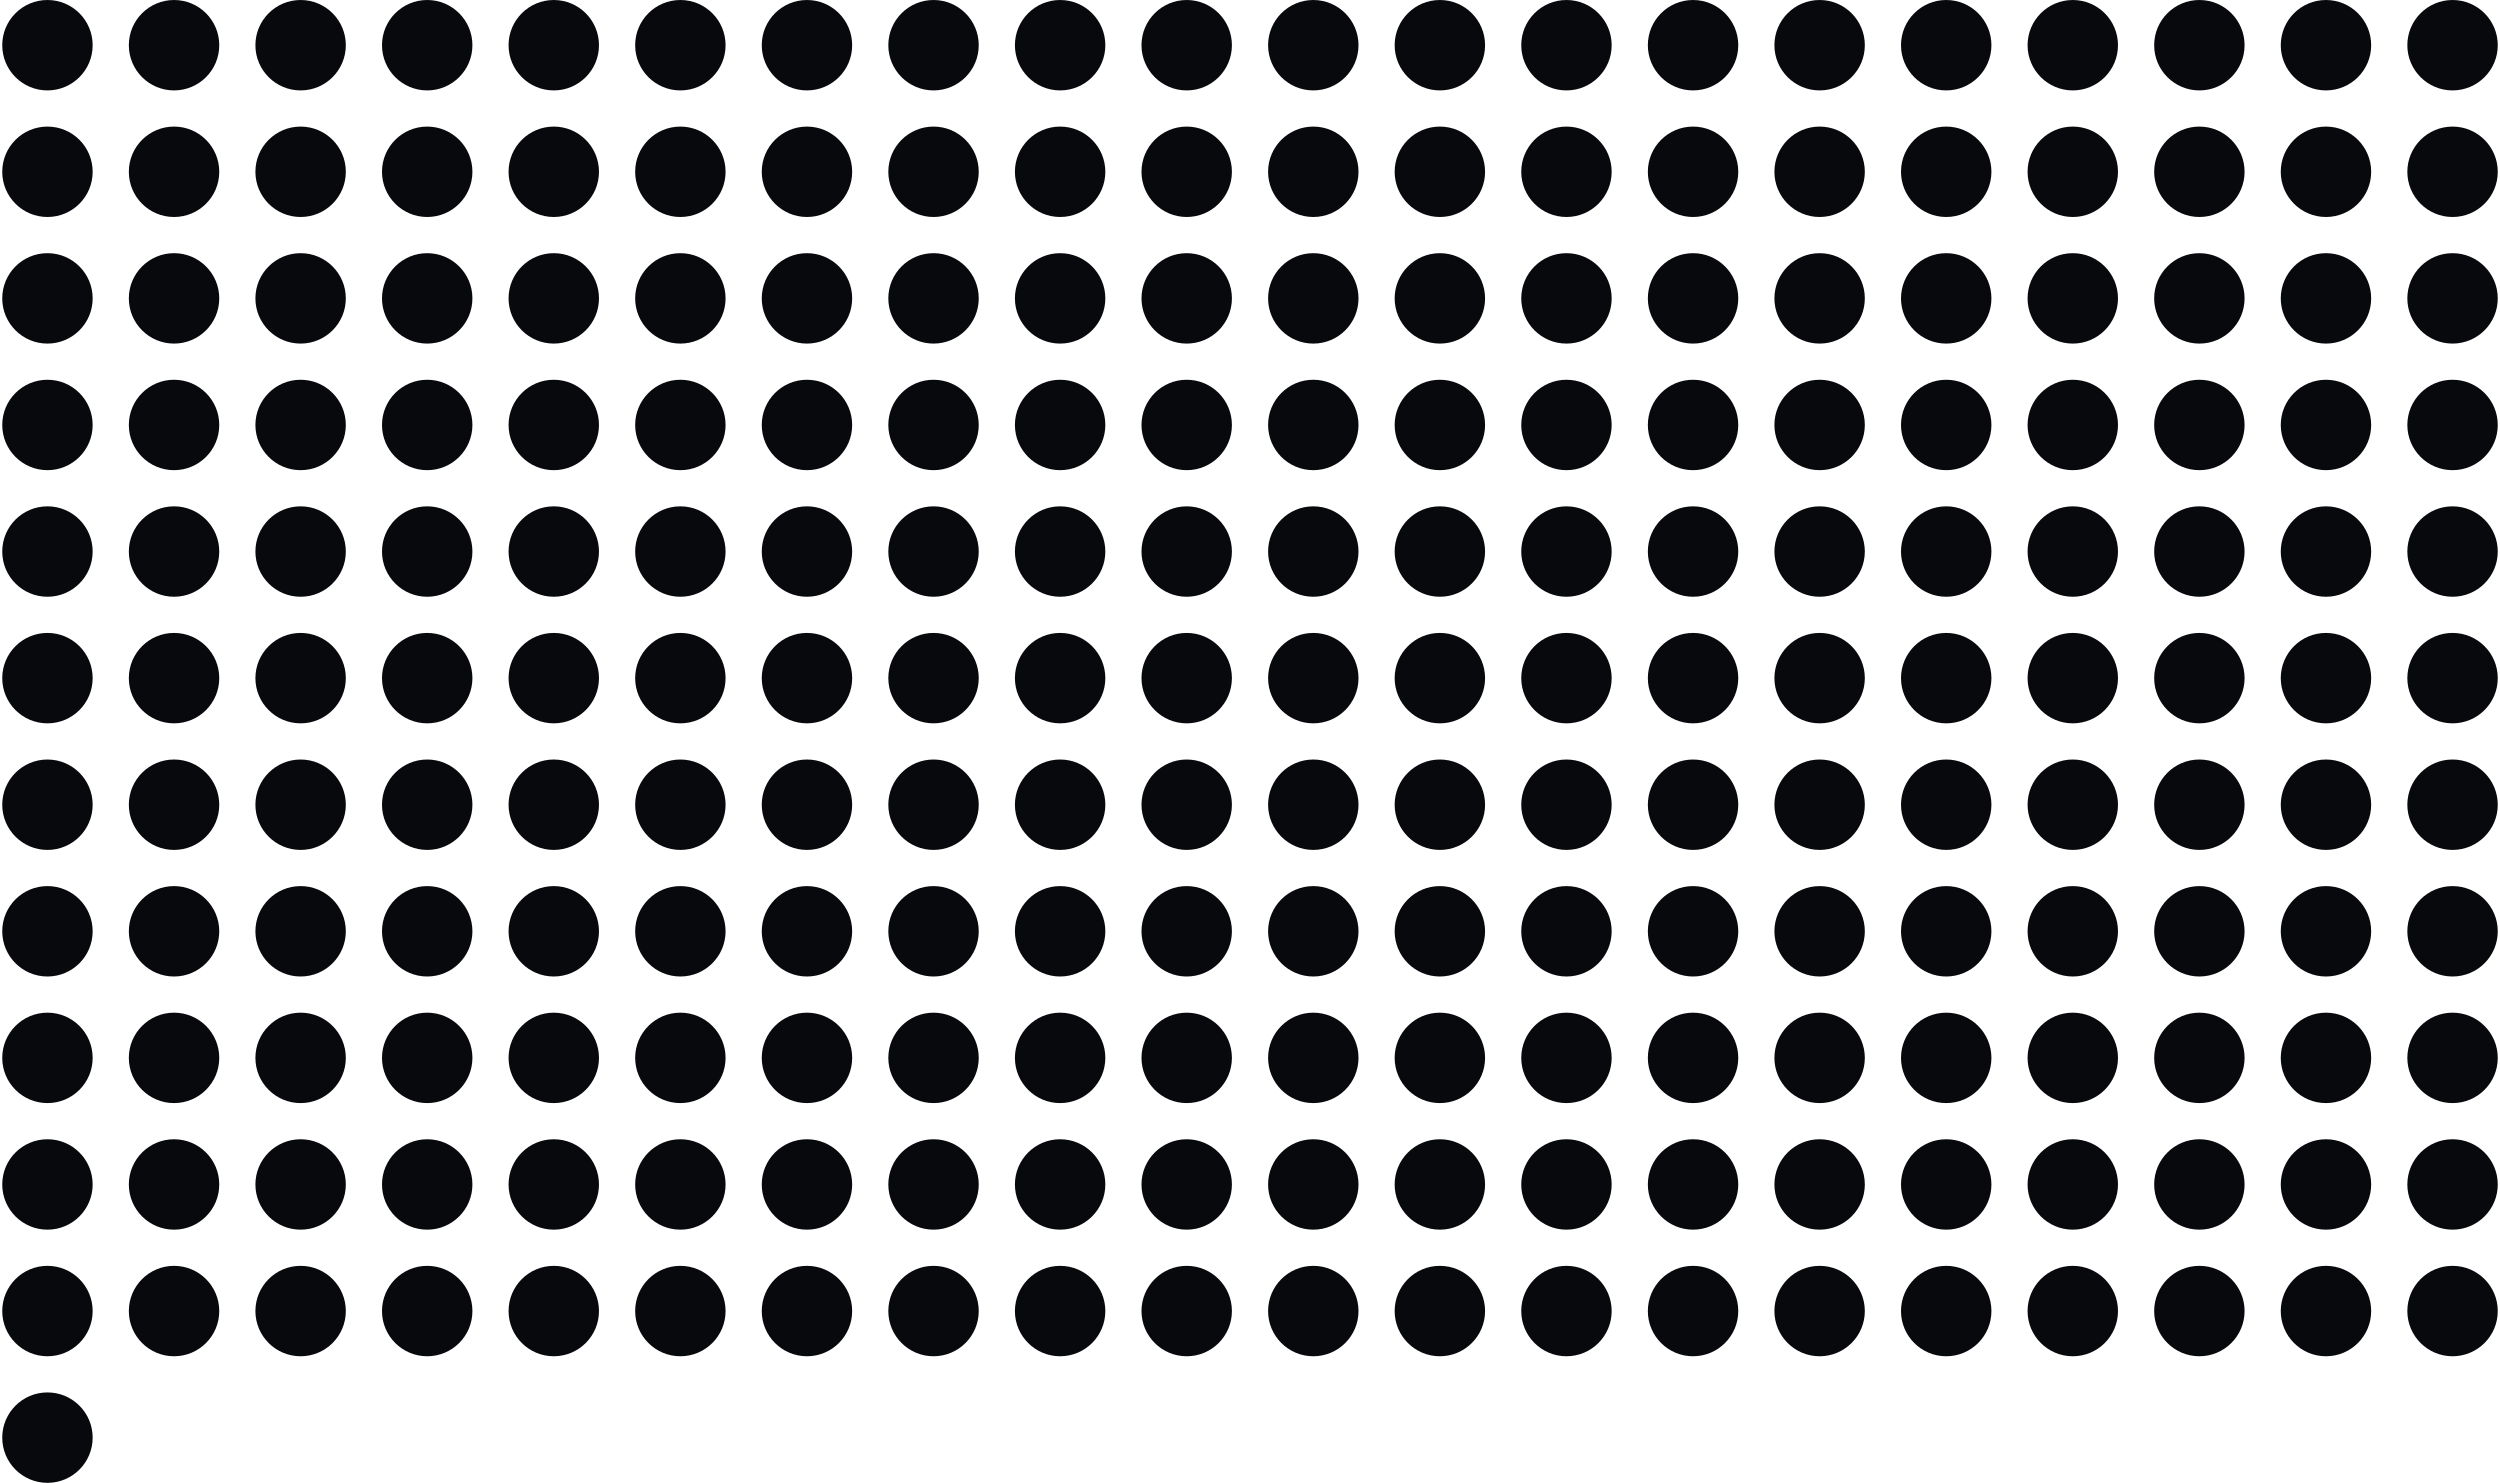 <?xml version="1.0" encoding="UTF-8"?>
<svg xmlns="http://www.w3.org/2000/svg" width="204" height="121" viewBox="0 0 204 121" fill="none">
  <circle cx="3.872" cy="3.689" r="3.689" fill="#08090C"></circle>
  <circle cx="3.872" cy="55.336" r="3.689" fill="#08090C"></circle>
  <circle cx="3.872" cy="14.018" r="3.689" fill="#08090C"></circle>
  <circle cx="3.872" cy="65.665" r="3.689" fill="#08090C"></circle>
  <circle cx="3.872" cy="24.348" r="3.689" fill="#08090C"></circle>
  <circle cx="3.872" cy="75.994" r="3.689" fill="#08090C"></circle>
  <circle cx="3.872" cy="34.677" r="3.689" fill="#08090C"></circle>
  <circle cx="3.872" cy="86.323" r="3.689" fill="#08090C"></circle>
  <circle cx="3.872" cy="45.006" r="3.689" fill="#08090C"></circle>
  <circle cx="3.872" cy="96.652" r="3.689" fill="#08090C"></circle>
  <circle cx="3.872" cy="106.982" r="3.689" fill="#08090C"></circle>
  <circle cx="3.872" cy="117.311" r="3.689" fill="#08090C"></circle>
  <circle cx="107.165" cy="3.689" r="3.689" fill="#08090C"></circle>
  <circle cx="107.165" cy="55.336" r="3.689" fill="#08090C"></circle>
  <circle cx="107.165" cy="14.018" r="3.689" fill="#08090C"></circle>
  <circle cx="107.165" cy="65.665" r="3.689" fill="#08090C"></circle>
  <circle cx="107.165" cy="24.348" r="3.689" fill="#08090C"></circle>
  <circle cx="107.165" cy="75.994" r="3.689" fill="#08090C"></circle>
  <circle cx="107.165" cy="34.677" r="3.689" fill="#08090C"></circle>
  <circle cx="107.165" cy="86.323" r="3.689" fill="#08090C"></circle>
  <circle cx="107.165" cy="45.006" r="3.689" fill="#08090C"></circle>
  <circle cx="107.165" cy="96.652" r="3.689" fill="#08090C"></circle>
  <circle cx="107.165" cy="106.982" r="3.689" fill="#08090C"></circle>
  <circle cx="14.202" cy="3.689" r="3.689" fill="#08090C"></circle>
  <circle cx="14.202" cy="55.336" r="3.689" fill="#08090C"></circle>
  <circle cx="14.202" cy="14.018" r="3.689" fill="#08090C"></circle>
  <circle cx="14.202" cy="65.665" r="3.689" fill="#08090C"></circle>
  <circle cx="14.202" cy="24.348" r="3.689" fill="#08090C"></circle>
  <circle cx="14.202" cy="75.994" r="3.689" fill="#08090C"></circle>
  <circle cx="14.202" cy="34.677" r="3.689" fill="#08090C"></circle>
  <circle cx="14.202" cy="86.323" r="3.689" fill="#08090C"></circle>
  <circle cx="14.202" cy="45.006" r="3.689" fill="#08090C"></circle>
  <circle cx="14.202" cy="96.652" r="3.689" fill="#08090C"></circle>
  <circle cx="14.202" cy="106.982" r="3.689" fill="#08090C"></circle>
  <circle cx="117.493" cy="3.689" r="3.689" fill="#08090C"></circle>
  <circle cx="117.493" cy="55.336" r="3.689" fill="#08090C"></circle>
  <circle cx="117.493" cy="14.018" r="3.689" fill="#08090C"></circle>
  <circle cx="117.493" cy="65.665" r="3.689" fill="#08090C"></circle>
  <circle cx="117.493" cy="24.348" r="3.689" fill="#08090C"></circle>
  <circle cx="117.493" cy="75.994" r="3.689" fill="#08090C"></circle>
  <circle cx="117.493" cy="34.677" r="3.689" fill="#08090C"></circle>
  <circle cx="117.493" cy="86.323" r="3.689" fill="#08090C"></circle>
  <circle cx="117.493" cy="45.006" r="3.689" fill="#08090C"></circle>
  <circle cx="117.493" cy="96.652" r="3.689" fill="#08090C"></circle>
  <circle cx="117.493" cy="106.982" r="3.689" fill="#08090C"></circle>
  <circle cx="24.53" cy="3.689" r="3.689" fill="#08090C"></circle>
  <circle cx="24.53" cy="55.336" r="3.689" fill="#08090C"></circle>
  <circle cx="24.53" cy="14.018" r="3.689" fill="#08090C"></circle>
  <circle cx="24.53" cy="65.665" r="3.689" fill="#08090C"></circle>
  <circle cx="24.53" cy="24.348" r="3.689" fill="#08090C"></circle>
  <circle cx="24.53" cy="75.994" r="3.689" fill="#08090C"></circle>
  <circle cx="24.53" cy="34.677" r="3.689" fill="#08090C"></circle>
  <circle cx="24.53" cy="86.323" r="3.689" fill="#08090C"></circle>
  <circle cx="24.53" cy="45.006" r="3.689" fill="#08090C"></circle>
  <circle cx="24.53" cy="96.652" r="3.689" fill="#08090C"></circle>
  <circle cx="24.53" cy="106.982" r="3.689" fill="#08090C"></circle>
  <circle cx="127.823" cy="3.689" r="3.689" fill="#08090C"></circle>
  <circle cx="127.823" cy="55.336" r="3.689" fill="#08090C"></circle>
  <circle cx="127.823" cy="14.018" r="3.689" fill="#08090C"></circle>
  <circle cx="127.823" cy="65.665" r="3.689" fill="#08090C"></circle>
  <circle cx="127.823" cy="24.348" r="3.689" fill="#08090C"></circle>
  <circle cx="127.823" cy="75.994" r="3.689" fill="#08090C"></circle>
  <circle cx="127.823" cy="34.677" r="3.689" fill="#08090C"></circle>
  <circle cx="127.823" cy="86.323" r="3.689" fill="#08090C"></circle>
  <circle cx="127.823" cy="45.006" r="3.689" fill="#08090C"></circle>
  <circle cx="127.823" cy="96.652" r="3.689" fill="#08090C"></circle>
  <circle cx="127.823" cy="106.982" r="3.689" fill="#08090C"></circle>
  <circle cx="34.86" cy="3.689" r="3.689" fill="#08090C"></circle>
  <circle cx="34.86" cy="55.336" r="3.689" fill="#08090C"></circle>
  <circle cx="34.86" cy="14.018" r="3.689" fill="#08090C"></circle>
  <circle cx="34.86" cy="65.665" r="3.689" fill="#08090C"></circle>
  <circle cx="34.86" cy="24.348" r="3.689" fill="#08090C"></circle>
  <circle cx="34.86" cy="75.994" r="3.689" fill="#08090C"></circle>
  <circle cx="34.86" cy="34.677" r="3.689" fill="#08090C"></circle>
  <circle cx="34.86" cy="86.323" r="3.689" fill="#08090C"></circle>
  <circle cx="34.86" cy="45.006" r="3.689" fill="#08090C"></circle>
  <circle cx="34.86" cy="96.652" r="3.689" fill="#08090C"></circle>
  <circle cx="34.86" cy="106.982" r="3.689" fill="#08090C"></circle>
  <circle cx="138.153" cy="3.689" r="3.689" fill="#08090C"></circle>
  <circle cx="138.153" cy="55.336" r="3.689" fill="#08090C"></circle>
  <circle cx="138.153" cy="14.018" r="3.689" fill="#08090C"></circle>
  <circle cx="138.153" cy="65.665" r="3.689" fill="#08090C"></circle>
  <circle cx="138.153" cy="24.348" r="3.689" fill="#08090C"></circle>
  <circle cx="138.153" cy="75.994" r="3.689" fill="#08090C"></circle>
  <circle cx="138.153" cy="34.677" r="3.689" fill="#08090C"></circle>
  <circle cx="138.153" cy="86.323" r="3.689" fill="#08090C"></circle>
  <circle cx="138.153" cy="45.006" r="3.689" fill="#08090C"></circle>
  <circle cx="138.153" cy="96.652" r="3.689" fill="#08090C"></circle>
  <circle cx="138.153" cy="106.982" r="3.689" fill="#08090C"></circle>
  <circle cx="45.188" cy="3.689" r="3.689" fill="#08090C"></circle>
  <circle cx="45.188" cy="55.336" r="3.689" fill="#08090C"></circle>
  <circle cx="45.188" cy="14.018" r="3.689" fill="#08090C"></circle>
  <circle cx="45.188" cy="65.665" r="3.689" fill="#08090C"></circle>
  <circle cx="45.188" cy="24.348" r="3.689" fill="#08090C"></circle>
  <circle cx="45.188" cy="75.994" r="3.689" fill="#08090C"></circle>
  <circle cx="45.188" cy="34.677" r="3.689" fill="#08090C"></circle>
  <circle cx="45.188" cy="86.323" r="3.689" fill="#08090C"></circle>
  <circle cx="45.188" cy="45.006" r="3.689" fill="#08090C"></circle>
  <circle cx="45.188" cy="96.652" r="3.689" fill="#08090C"></circle>
  <circle cx="45.188" cy="106.982" r="3.689" fill="#08090C"></circle>
  <circle cx="148.481" cy="3.689" r="3.689" fill="#08090C"></circle>
  <circle cx="148.481" cy="55.336" r="3.689" fill="#08090C"></circle>
  <circle cx="148.481" cy="14.018" r="3.689" fill="#08090C"></circle>
  <circle cx="148.481" cy="65.665" r="3.689" fill="#08090C"></circle>
  <circle cx="148.481" cy="24.348" r="3.689" fill="#08090C"></circle>
  <circle cx="148.481" cy="75.994" r="3.689" fill="#08090C"></circle>
  <circle cx="148.481" cy="34.677" r="3.689" fill="#08090C"></circle>
  <circle cx="148.481" cy="86.323" r="3.689" fill="#08090C"></circle>
  <circle cx="148.481" cy="45.006" r="3.689" fill="#08090C"></circle>
  <circle cx="148.481" cy="96.652" r="3.689" fill="#08090C"></circle>
  <circle cx="148.481" cy="106.982" r="3.689" fill="#08090C"></circle>
  <circle cx="55.518" cy="3.689" r="3.689" fill="#08090C"></circle>
  <circle cx="55.518" cy="55.336" r="3.689" fill="#08090C"></circle>
  <circle cx="55.518" cy="14.018" r="3.689" fill="#08090C"></circle>
  <circle cx="55.518" cy="65.665" r="3.689" fill="#08090C"></circle>
  <circle cx="55.518" cy="24.348" r="3.689" fill="#08090C"></circle>
  <circle cx="55.518" cy="75.994" r="3.689" fill="#08090C"></circle>
  <circle cx="55.518" cy="34.677" r="3.689" fill="#08090C"></circle>
  <circle cx="55.518" cy="86.323" r="3.689" fill="#08090C"></circle>
  <circle cx="55.518" cy="45.006" r="3.689" fill="#08090C"></circle>
  <circle cx="55.518" cy="96.652" r="3.689" fill="#08090C"></circle>
  <circle cx="55.518" cy="106.982" r="3.689" fill="#08090C"></circle>
  <circle cx="158.811" cy="3.689" r="3.689" fill="#08090C"></circle>
  <circle cx="158.811" cy="55.336" r="3.689" fill="#08090C"></circle>
  <circle cx="158.811" cy="14.018" r="3.689" fill="#08090C"></circle>
  <circle cx="158.811" cy="65.665" r="3.689" fill="#08090C"></circle>
  <circle cx="158.811" cy="24.348" r="3.689" fill="#08090C"></circle>
  <circle cx="158.811" cy="75.994" r="3.689" fill="#08090C"></circle>
  <circle cx="158.811" cy="34.677" r="3.689" fill="#08090C"></circle>
  <circle cx="158.811" cy="86.323" r="3.689" fill="#08090C"></circle>
  <circle cx="158.811" cy="45.006" r="3.689" fill="#08090C"></circle>
  <circle cx="158.811" cy="96.652" r="3.689" fill="#08090C"></circle>
  <circle cx="158.811" cy="106.982" r="3.689" fill="#08090C"></circle>
  <circle cx="65.848" cy="3.689" r="3.689" fill="#08090C"></circle>
  <circle cx="65.848" cy="55.336" r="3.689" fill="#08090C"></circle>
  <circle cx="65.848" cy="14.018" r="3.689" fill="#08090C"></circle>
  <circle cx="65.848" cy="65.665" r="3.689" fill="#08090C"></circle>
  <circle cx="65.848" cy="24.348" r="3.689" fill="#08090C"></circle>
  <circle cx="65.848" cy="75.994" r="3.689" fill="#08090C"></circle>
  <circle cx="65.848" cy="34.677" r="3.689" fill="#08090C"></circle>
  <circle cx="65.848" cy="86.323" r="3.689" fill="#08090C"></circle>
  <circle cx="65.848" cy="45.006" r="3.689" fill="#08090C"></circle>
  <circle cx="65.848" cy="96.652" r="3.689" fill="#08090C"></circle>
  <circle cx="65.848" cy="106.982" r="3.689" fill="#08090C"></circle>
  <circle cx="169.139" cy="3.689" r="3.689" fill="#08090C"></circle>
  <circle cx="169.139" cy="55.336" r="3.689" fill="#08090C"></circle>
  <circle cx="169.139" cy="14.018" r="3.689" fill="#08090C"></circle>
  <circle cx="169.139" cy="65.665" r="3.689" fill="#08090C"></circle>
  <circle cx="169.139" cy="24.348" r="3.689" fill="#08090C"></circle>
  <circle cx="169.139" cy="75.994" r="3.689" fill="#08090C"></circle>
  <circle cx="169.139" cy="34.677" r="3.689" fill="#08090C"></circle>
  <circle cx="169.139" cy="86.323" r="3.689" fill="#08090C"></circle>
  <circle cx="169.139" cy="45.006" r="3.689" fill="#08090C"></circle>
  <circle cx="169.139" cy="96.652" r="3.689" fill="#08090C"></circle>
  <circle cx="169.139" cy="106.982" r="3.689" fill="#08090C"></circle>
  <circle cx="76.176" cy="3.689" r="3.689" fill="#08090C"></circle>
  <circle cx="76.176" cy="55.336" r="3.689" fill="#08090C"></circle>
  <circle cx="76.176" cy="14.018" r="3.689" fill="#08090C"></circle>
  <circle cx="76.176" cy="65.665" r="3.689" fill="#08090C"></circle>
  <circle cx="76.176" cy="24.348" r="3.689" fill="#08090C"></circle>
  <circle cx="76.176" cy="75.994" r="3.689" fill="#08090C"></circle>
  <circle cx="76.176" cy="34.677" r="3.689" fill="#08090C"></circle>
  <circle cx="76.176" cy="86.323" r="3.689" fill="#08090C"></circle>
  <circle cx="76.176" cy="45.006" r="3.689" fill="#08090C"></circle>
  <circle cx="76.176" cy="96.652" r="3.689" fill="#08090C"></circle>
  <circle cx="76.176" cy="106.982" r="3.689" fill="#08090C"></circle>
  <circle cx="179.469" cy="3.689" r="3.689" fill="#08090C"></circle>
  <circle cx="179.469" cy="55.336" r="3.689" fill="#08090C"></circle>
  <circle cx="179.469" cy="14.018" r="3.689" fill="#08090C"></circle>
  <circle cx="179.469" cy="65.665" r="3.689" fill="#08090C"></circle>
  <circle cx="179.469" cy="24.348" r="3.689" fill="#08090C"></circle>
  <circle cx="179.469" cy="75.994" r="3.689" fill="#08090C"></circle>
  <circle cx="179.469" cy="34.677" r="3.689" fill="#08090C"></circle>
  <circle cx="179.469" cy="86.323" r="3.689" fill="#08090C"></circle>
  <circle cx="179.469" cy="45.006" r="3.689" fill="#08090C"></circle>
  <circle cx="179.469" cy="96.652" r="3.689" fill="#08090C"></circle>
  <circle cx="179.469" cy="106.982" r="3.689" fill="#08090C"></circle>
  <circle cx="86.506" cy="3.689" r="3.689" fill="#08090C"></circle>
  <circle cx="86.506" cy="55.336" r="3.689" fill="#08090C"></circle>
  <circle cx="86.506" cy="14.018" r="3.689" fill="#08090C"></circle>
  <circle cx="86.506" cy="65.665" r="3.689" fill="#08090C"></circle>
  <circle cx="86.506" cy="24.348" r="3.689" fill="#08090C"></circle>
  <circle cx="86.506" cy="75.994" r="3.689" fill="#08090C"></circle>
  <circle cx="86.506" cy="34.677" r="3.689" fill="#08090C"></circle>
  <circle cx="86.506" cy="86.323" r="3.689" fill="#08090C"></circle>
  <circle cx="86.506" cy="45.006" r="3.689" fill="#08090C"></circle>
  <circle cx="86.506" cy="96.652" r="3.689" fill="#08090C"></circle>
  <circle cx="86.506" cy="106.982" r="3.689" fill="#08090C"></circle>
  <circle cx="189.799" cy="3.689" r="3.689" fill="#08090C"></circle>
  <circle cx="189.799" cy="55.336" r="3.689" fill="#08090C"></circle>
  <circle cx="189.799" cy="14.018" r="3.689" fill="#08090C"></circle>
  <circle cx="189.799" cy="65.665" r="3.689" fill="#08090C"></circle>
  <circle cx="189.799" cy="24.348" r="3.689" fill="#08090C"></circle>
  <circle cx="189.799" cy="75.994" r="3.689" fill="#08090C"></circle>
  <circle cx="189.799" cy="34.677" r="3.689" fill="#08090C"></circle>
  <circle cx="189.799" cy="86.323" r="3.689" fill="#08090C"></circle>
  <circle cx="189.799" cy="45.006" r="3.689" fill="#08090C"></circle>
  <circle cx="189.799" cy="96.652" r="3.689" fill="#08090C"></circle>
  <circle cx="189.799" cy="106.982" r="3.689" fill="#08090C"></circle>
  <circle cx="96.835" cy="3.689" r="3.689" fill="#08090C"></circle>
  <circle cx="96.835" cy="55.336" r="3.689" fill="#08090C"></circle>
  <circle cx="96.835" cy="14.018" r="3.689" fill="#08090C"></circle>
  <circle cx="96.835" cy="65.665" r="3.689" fill="#08090C"></circle>
  <circle cx="96.835" cy="24.348" r="3.689" fill="#08090C"></circle>
  <circle cx="96.835" cy="75.994" r="3.689" fill="#08090C"></circle>
  <circle cx="96.835" cy="34.677" r="3.689" fill="#08090C"></circle>
  <circle cx="96.835" cy="86.323" r="3.689" fill="#08090C"></circle>
  <circle cx="96.835" cy="45.006" r="3.689" fill="#08090C"></circle>
  <circle cx="96.835" cy="96.652" r="3.689" fill="#08090C"></circle>
  <circle cx="96.835" cy="106.982" r="3.689" fill="#08090C"></circle>
  <circle cx="200.128" cy="3.689" r="3.689" fill="#08090C"></circle>
  <circle cx="200.128" cy="55.336" r="3.689" fill="#08090C"></circle>
  <circle cx="200.128" cy="14.018" r="3.689" fill="#08090C"></circle>
  <circle cx="200.128" cy="65.665" r="3.689" fill="#08090C"></circle>
  <circle cx="200.128" cy="24.348" r="3.689" fill="#08090C"></circle>
  <circle cx="200.128" cy="75.994" r="3.689" fill="#08090C"></circle>
  <circle cx="200.128" cy="34.677" r="3.689" fill="#08090C"></circle>
  <circle cx="200.128" cy="86.323" r="3.689" fill="#08090C"></circle>
  <circle cx="200.128" cy="45.006" r="3.689" fill="#08090C"></circle>
  <circle cx="200.128" cy="96.652" r="3.689" fill="#08090C"></circle>
  <circle cx="200.128" cy="106.982" r="3.689" fill="#08090C"></circle>
</svg>
